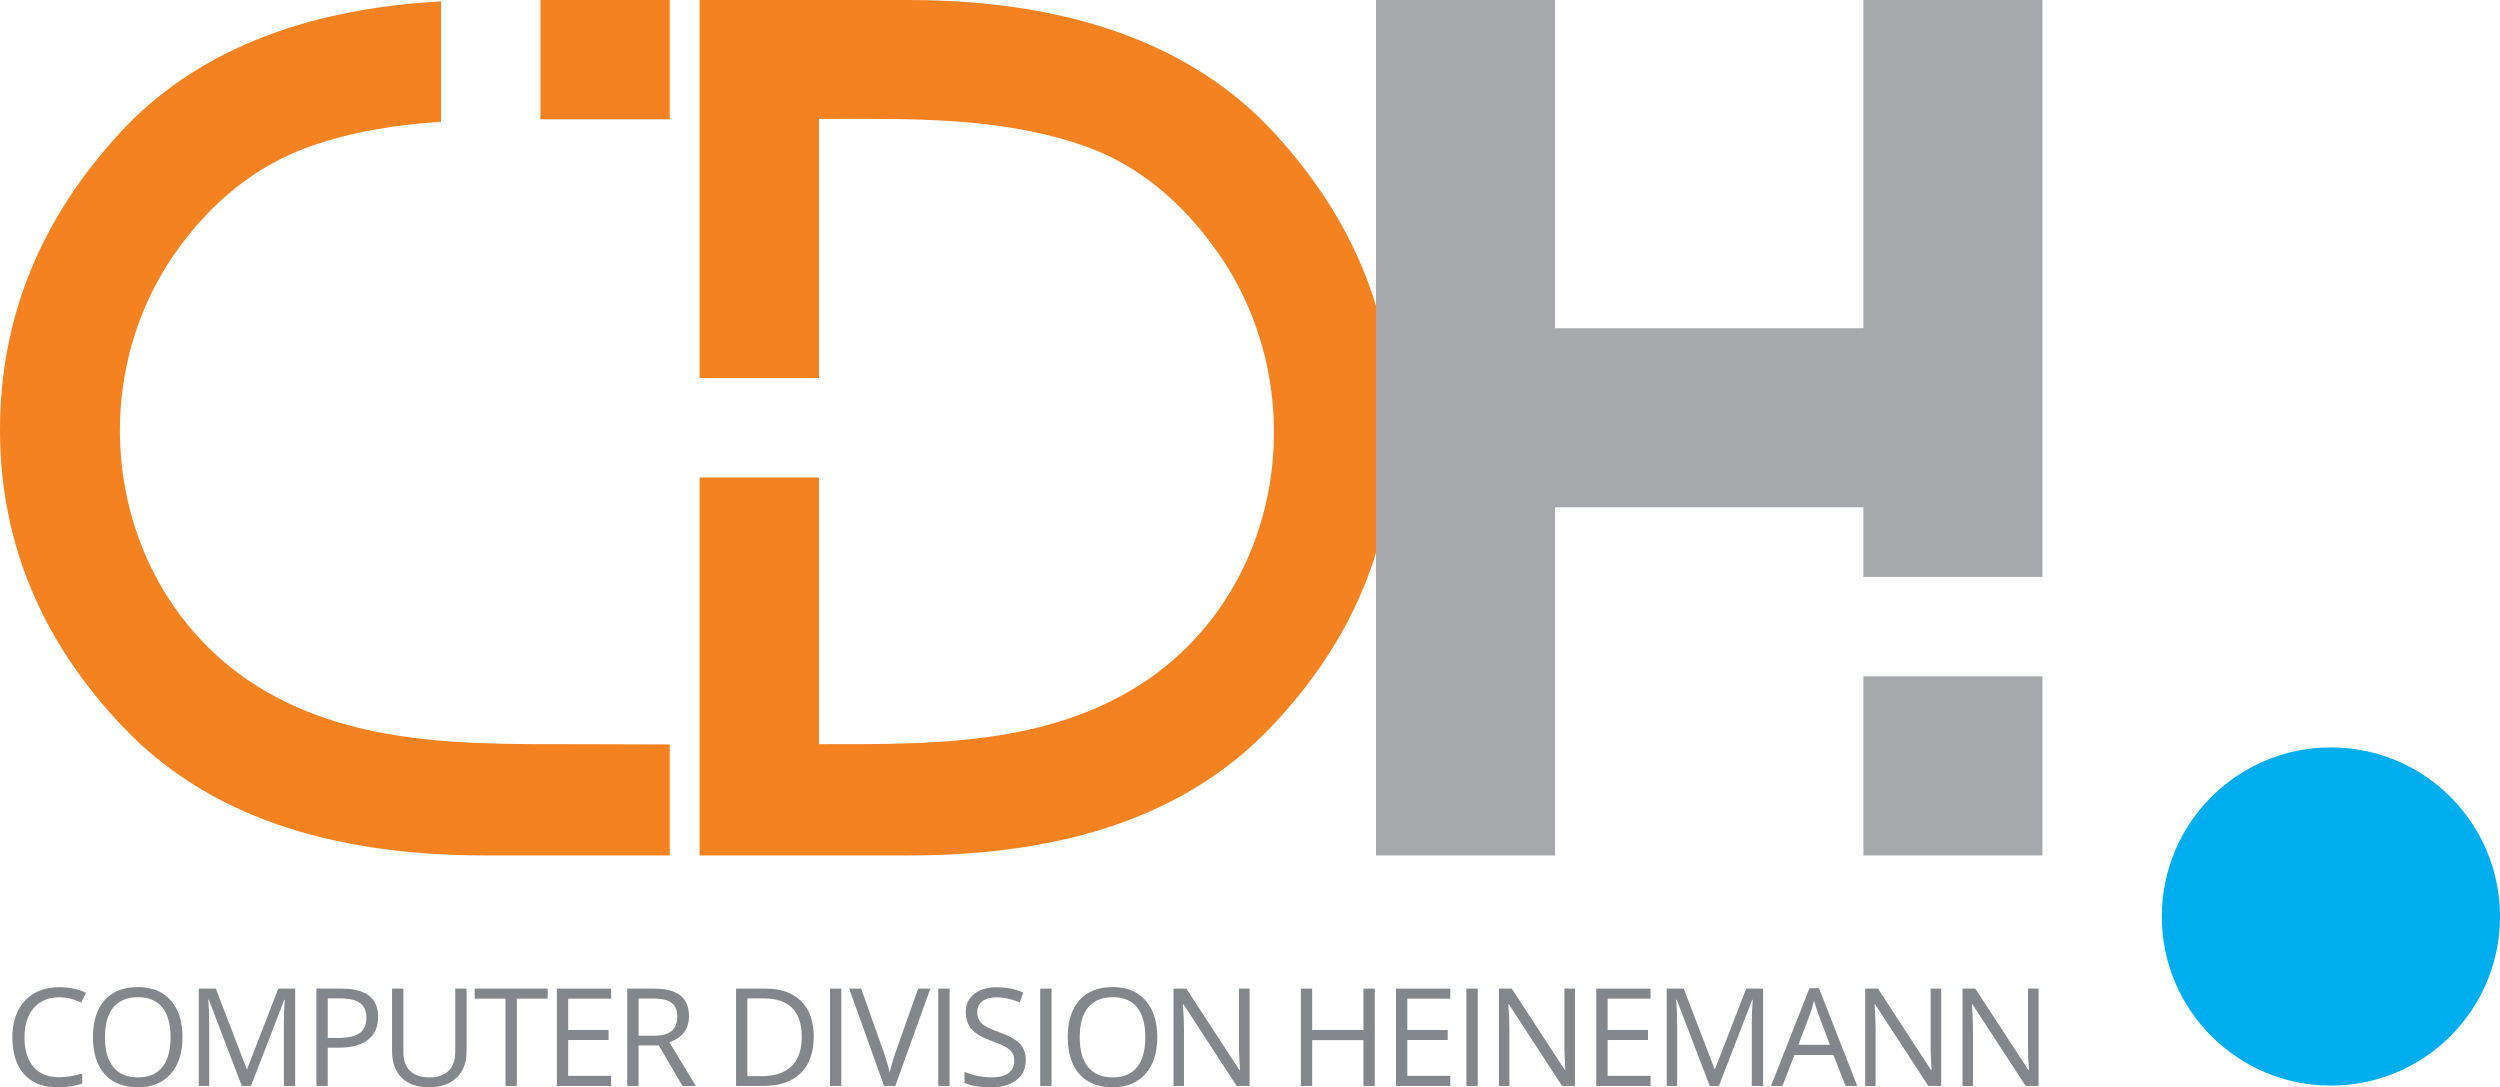 <?xml version="1.0" encoding="utf-8"?>
<!-- Generator: Adobe Illustrator 16.0.0, SVG Export Plug-In . SVG Version: 6.00 Build 0)  -->
<!DOCTYPE svg PUBLIC "-//W3C//DTD SVG 1.1//EN" "http://www.w3.org/Graphics/SVG/1.1/DTD/svg11.dtd">
<svg version="1.1" id="Layer_2" xmlns="http://www.w3.org/2000/svg" xmlns:xlink="http://www.w3.org/1999/xlink" x="0px" y="0px"
	 width="251.333px" height="109.309px" viewBox="0 0 251.333 109.309" enable-background="new 0 0 251.333 109.309"
	 xml:space="preserve">
<g>
	<g>
		<path fill="#F58220" d="M58,12h9.333V0h-13v11.993C55.56,11.995,56.783,12,58,12z"/>
		<path fill="#F58220" d="M58,74.814c-11,0-23.081,0.243-32.915-6.332c-14.025-9.459-17.043-29.289-7.517-42.99
			c3.729-5.342,8.37-8.911,13.55-10.753c4.268-1.511,8.715-2.195,13.215-2.503V0.137C30.119,0.923,19.362,5.423,12.089,13.321
			C4.03,22.049,0,32.013,0,43.227C0,54.509,4.168,64.519,12.48,73.2C20.816,81.88,32.904,86,48.769,86h18.564V74.84L58,74.814z"/>
	</g>
	<g>
		<path fill="#F58220" d="M128.066,13.321C120.03,4.595,107.757,0,91.248,0H70.333v38h12V11.953c9,0,18.214-0.273,26.792,2.763
			c5.181,1.842,9.648,5.434,13.378,10.776c9.526,13.701,6.681,33.53-7.345,42.99c-9.833,6.575-21.825,6.332-32.825,6.332V48h-12v38
			h21.053c15.865,0,27.953-4.12,36.289-12.8c8.312-8.681,12.48-18.69,12.48-29.973C140.155,32.013,136.125,22.049,128.066,13.321z"
			/>
	</g>
	<g>
		<polygon fill="#A6A8AB" points="187.333,0 187.333,33 156.333,33 156.333,0 138.333,0 138.333,86 156.333,86 156.333,51 
			187.333,51 187.333,58 205.333,58 205.333,0 		"/>
		<rect x="187.333" y="68" fill="#A6A8AB" width="18" height="18"/>
	</g>
</g>
<g>
	<path fill="#83868A" d="M5.943,100.265c-1.075,0-1.924,0.358-2.547,1.075s-0.934,1.697-0.934,2.942c0,1.281,0.3,2.27,0.9,2.969
		c0.601,0.698,1.456,1.047,2.567,1.047c0.683,0,1.461-0.123,2.336-0.368v0.998c-0.678,0.254-1.515,0.381-2.51,0.381
		c-1.441,0-2.554-0.437-3.336-1.312c-0.783-0.875-1.175-2.117-1.175-3.729c0-1.008,0.188-1.892,0.565-2.65
		c0.377-0.759,0.921-1.343,1.633-1.754s1.55-0.616,2.514-0.616c1.026,0,1.923,0.188,2.691,0.562l-0.482,0.978
		C7.425,100.439,6.684,100.265,5.943,100.265z"/>
	<path fill="#83868A" d="M18.348,104.268c0,1.566-0.396,2.798-1.188,3.695c-0.792,0.897-1.894,1.345-3.304,1.345
		c-1.441,0-2.554-0.44-3.336-1.322c-0.783-0.881-1.175-2.125-1.175-3.732c0-1.593,0.393-2.828,1.178-3.705
		c0.786-0.877,1.901-1.315,3.347-1.315c1.406,0,2.503,0.446,3.293,1.339C17.953,101.466,18.348,102.697,18.348,104.268z
		 M10.549,104.268c0,1.326,0.282,2.331,0.847,3.016s1.385,1.028,2.46,1.028c1.084,0,1.903-0.342,2.457-1.024
		c0.553-0.683,0.83-1.689,0.83-3.019c0-1.316-0.275-2.315-0.827-2.995c-0.551-0.681-1.367-1.021-2.446-1.021
		c-1.084,0-1.909,0.343-2.474,1.027C10.832,101.964,10.549,102.961,10.549,104.268z"/>
	<path fill="#83868A" d="M24.313,109.175l-3.32-8.675h-0.054c0.063,0.688,0.094,1.504,0.094,2.45v6.225h-1.051v-9.786h1.714
		l3.099,8.073h0.054l3.126-8.073h1.7v9.786h-1.138v-6.306c0-0.723,0.031-1.508,0.094-2.356h-0.053l-3.347,8.662H24.313z"/>
	<path fill="#83868A" d="M38.015,102.24c0,0.99-0.338,1.752-1.014,2.286c-0.676,0.533-1.644,0.8-2.902,0.8h-1.151v3.849H31.81
		v-9.786h2.537C36.792,99.389,38.015,100.339,38.015,102.24z M32.948,104.349h1.024c1.009,0,1.738-0.163,2.189-0.489
		s0.676-0.848,0.676-1.566c0-0.647-0.212-1.129-0.636-1.446c-0.424-0.317-1.084-0.475-1.981-0.475h-1.272V104.349z"/>
	<path fill="#83868A" d="M46.905,99.389v6.332c0,1.116-0.337,1.993-1.011,2.631s-1.6,0.957-2.778,0.957s-2.09-0.321-2.734-0.964
		c-0.645-0.643-0.967-1.526-0.967-2.651v-6.305h1.138v6.386c0,0.816,0.223,1.444,0.669,1.881c0.446,0.438,1.103,0.656,1.968,0.656
		c0.825,0,1.461-0.22,1.908-0.66c0.446-0.439,0.669-1.07,0.669-1.891v-6.372H46.905z"/>
	<path fill="#83868A" d="M51.959,109.175h-1.138v-8.775h-3.099v-1.011h7.336v1.011h-3.1V109.175z"/>
	<path fill="#83868A" d="M61.438,109.175h-5.456v-9.786h5.456v1.011h-4.317v3.153h4.057v1.004h-4.057v3.601h4.317V109.175z"/>
	<path fill="#83868A" d="M64.197,105.105v4.07h-1.138v-9.786h2.685c1.2,0,2.087,0.229,2.661,0.689
		c0.573,0.459,0.86,1.151,0.86,2.075c0,1.294-0.656,2.169-1.968,2.624l2.658,4.398h-1.346l-2.37-4.07H64.197z M64.197,104.127h1.56
		c0.803,0,1.393-0.159,1.767-0.479c0.375-0.319,0.563-0.797,0.563-1.436c0-0.647-0.191-1.113-0.572-1.399
		c-0.382-0.286-0.994-0.429-1.837-0.429h-1.479V104.127z"/>
	<path fill="#83868A" d="M81.809,104.188c0,1.615-0.438,2.851-1.315,3.705s-2.139,1.282-3.785,1.282h-2.711v-9.786h2.999
		c1.522,0,2.704,0.421,3.548,1.265C81.387,101.497,81.809,102.675,81.809,104.188z M80.604,104.228c0-1.276-0.32-2.238-0.96-2.885
		c-0.641-0.647-1.592-0.971-2.855-0.971h-1.653v7.818h1.386c1.356,0,2.376-0.333,3.059-1.001
		C80.263,106.523,80.604,105.536,80.604,104.228z"/>
	<path fill="#83868A" d="M83.443,109.175v-9.786h1.138v9.786H83.443z"/>
	<path fill="#83868A" d="M92.306,99.389h1.225l-3.527,9.786h-1.125l-3.507-9.786h1.205l2.249,6.332
		c0.259,0.728,0.464,1.435,0.616,2.122c0.161-0.723,0.371-1.443,0.629-2.162L92.306,99.389z"/>
	<path fill="#83868A" d="M94.328,109.175v-9.786h1.138v9.786H94.328z"/>
	<path fill="#83868A" d="M103.124,106.571c0,0.861-0.312,1.533-0.937,2.015s-1.473,0.723-2.543,0.723
		c-1.161,0-2.053-0.149-2.678-0.448v-1.098c0.402,0.17,0.839,0.304,1.312,0.402s0.941,0.147,1.406,0.147
		c0.759,0,1.33-0.144,1.713-0.432c0.384-0.288,0.576-0.688,0.576-1.201c0-0.339-0.068-0.617-0.204-0.833s-0.364-0.416-0.683-0.599
		c-0.319-0.183-0.804-0.391-1.456-0.623c-0.91-0.326-1.561-0.712-1.951-1.158c-0.391-0.446-0.585-1.028-0.585-1.747
		c0-0.754,0.283-1.354,0.85-1.8c0.566-0.446,1.316-0.669,2.249-0.669c0.973,0,1.868,0.178,2.684,0.535l-0.354,0.991
		c-0.808-0.339-1.593-0.509-2.356-0.509c-0.603,0-1.073,0.13-1.413,0.389c-0.339,0.259-0.508,0.618-0.508,1.078
		c0,0.339,0.062,0.617,0.187,0.833c0.125,0.217,0.336,0.415,0.633,0.596c0.297,0.181,0.75,0.38,1.362,0.599
		c1.026,0.366,1.732,0.759,2.119,1.178C102.931,105.357,103.124,105.901,103.124,106.571z"/>
	<path fill="#83868A" d="M104.577,109.175v-9.786h1.138v9.786H104.577z"/>
	<path fill="#83868A" d="M116.346,104.268c0,1.566-0.396,2.798-1.188,3.695c-0.792,0.897-1.894,1.345-3.304,1.345
		c-1.441,0-2.554-0.44-3.336-1.322c-0.783-0.881-1.175-2.125-1.175-3.732c0-1.593,0.393-2.828,1.178-3.705
		c0.786-0.877,1.901-1.315,3.347-1.315c1.406,0,2.503,0.446,3.293,1.339C115.951,101.466,116.346,102.697,116.346,104.268z
		 M108.547,104.268c0,1.326,0.282,2.331,0.847,3.016s1.385,1.028,2.46,1.028c1.084,0,1.903-0.342,2.457-1.024
		c0.553-0.683,0.83-1.689,0.83-3.019c0-1.316-0.275-2.315-0.827-2.995c-0.551-0.681-1.367-1.021-2.446-1.021
		c-1.084,0-1.909,0.343-2.474,1.027C108.83,101.964,108.547,102.961,108.547,104.268z"/>
	<path fill="#83868A" d="M125.624,109.175h-1.298l-5.349-8.213h-0.054c0.072,0.964,0.107,1.848,0.107,2.651v5.563h-1.051v-9.786
		h1.286l5.335,8.18h0.053c-0.009-0.121-0.029-0.508-0.06-1.162c-0.031-0.653-0.042-1.121-0.034-1.402v-5.616h1.064V109.175z"/>
	<path fill="#83868A" d="M138.209,109.175h-1.138v-4.605h-5.154v4.605h-1.138v-9.786h1.138v4.164h5.154v-4.164h1.138V109.175z"/>
	<path fill="#83868A" d="M145.8,109.175h-5.456v-9.786h5.456v1.011h-4.317v3.153h4.057v1.004h-4.057v3.601h4.317V109.175z"/>
	<path fill="#83868A" d="M147.421,109.175v-9.786h1.138v9.786H147.421z"/>
	<path fill="#83868A" d="M158.339,109.175h-1.298l-5.349-8.213h-0.054c0.072,0.964,0.107,1.848,0.107,2.651v5.563h-1.051v-9.786
		h1.286l5.335,8.18h0.053c-0.009-0.121-0.029-0.508-0.06-1.162c-0.031-0.653-0.042-1.121-0.034-1.402v-5.616h1.064V109.175z"/>
	<path fill="#83868A" d="M165.937,109.175h-5.456v-9.786h5.456v1.011h-4.317v3.153h4.057v1.004h-4.057v3.601h4.317V109.175z"/>
	<path fill="#83868A" d="M171.888,109.175l-3.32-8.675h-0.054c0.063,0.688,0.094,1.504,0.094,2.45v6.225h-1.051v-9.786h1.714
		l3.099,8.073h0.054l3.126-8.073h1.7v9.786h-1.138v-6.306c0-0.723,0.031-1.508,0.094-2.356h-0.053l-3.347,8.662H171.888z"/>
	<path fill="#83868A" d="M185.538,109.175l-1.218-3.113h-3.922l-1.205,3.113h-1.151l3.869-9.827h0.957l3.849,9.827H185.538z
		 M183.964,105.038l-1.138-3.032c-0.147-0.384-0.299-0.854-0.455-1.413c-0.098,0.429-0.239,0.899-0.422,1.413l-1.151,3.032H183.964z
		"/>
	<path fill="#83868A" d="M195.157,109.175h-1.298l-5.349-8.213h-0.054c0.072,0.964,0.107,1.848,0.107,2.651v5.563h-1.051v-9.786
		h1.286l5.335,8.18h0.053c-0.009-0.121-0.029-0.508-0.06-1.162c-0.031-0.653-0.042-1.121-0.034-1.402v-5.616h1.064V109.175z"/>
	<path fill="#83868A" d="M204.944,109.175h-1.298l-5.349-8.213h-0.054c0.072,0.964,0.107,1.848,0.107,2.651v5.563h-1.051v-9.786
		h1.286l5.335,8.18h0.053c-0.009-0.121-0.029-0.508-0.06-1.162c-0.031-0.653-0.042-1.121-0.034-1.402v-5.616h1.064V109.175z"/>
</g>
<circle fill="#00AEEF" cx="234.333" cy="92.14" r="17"/>
</svg>
